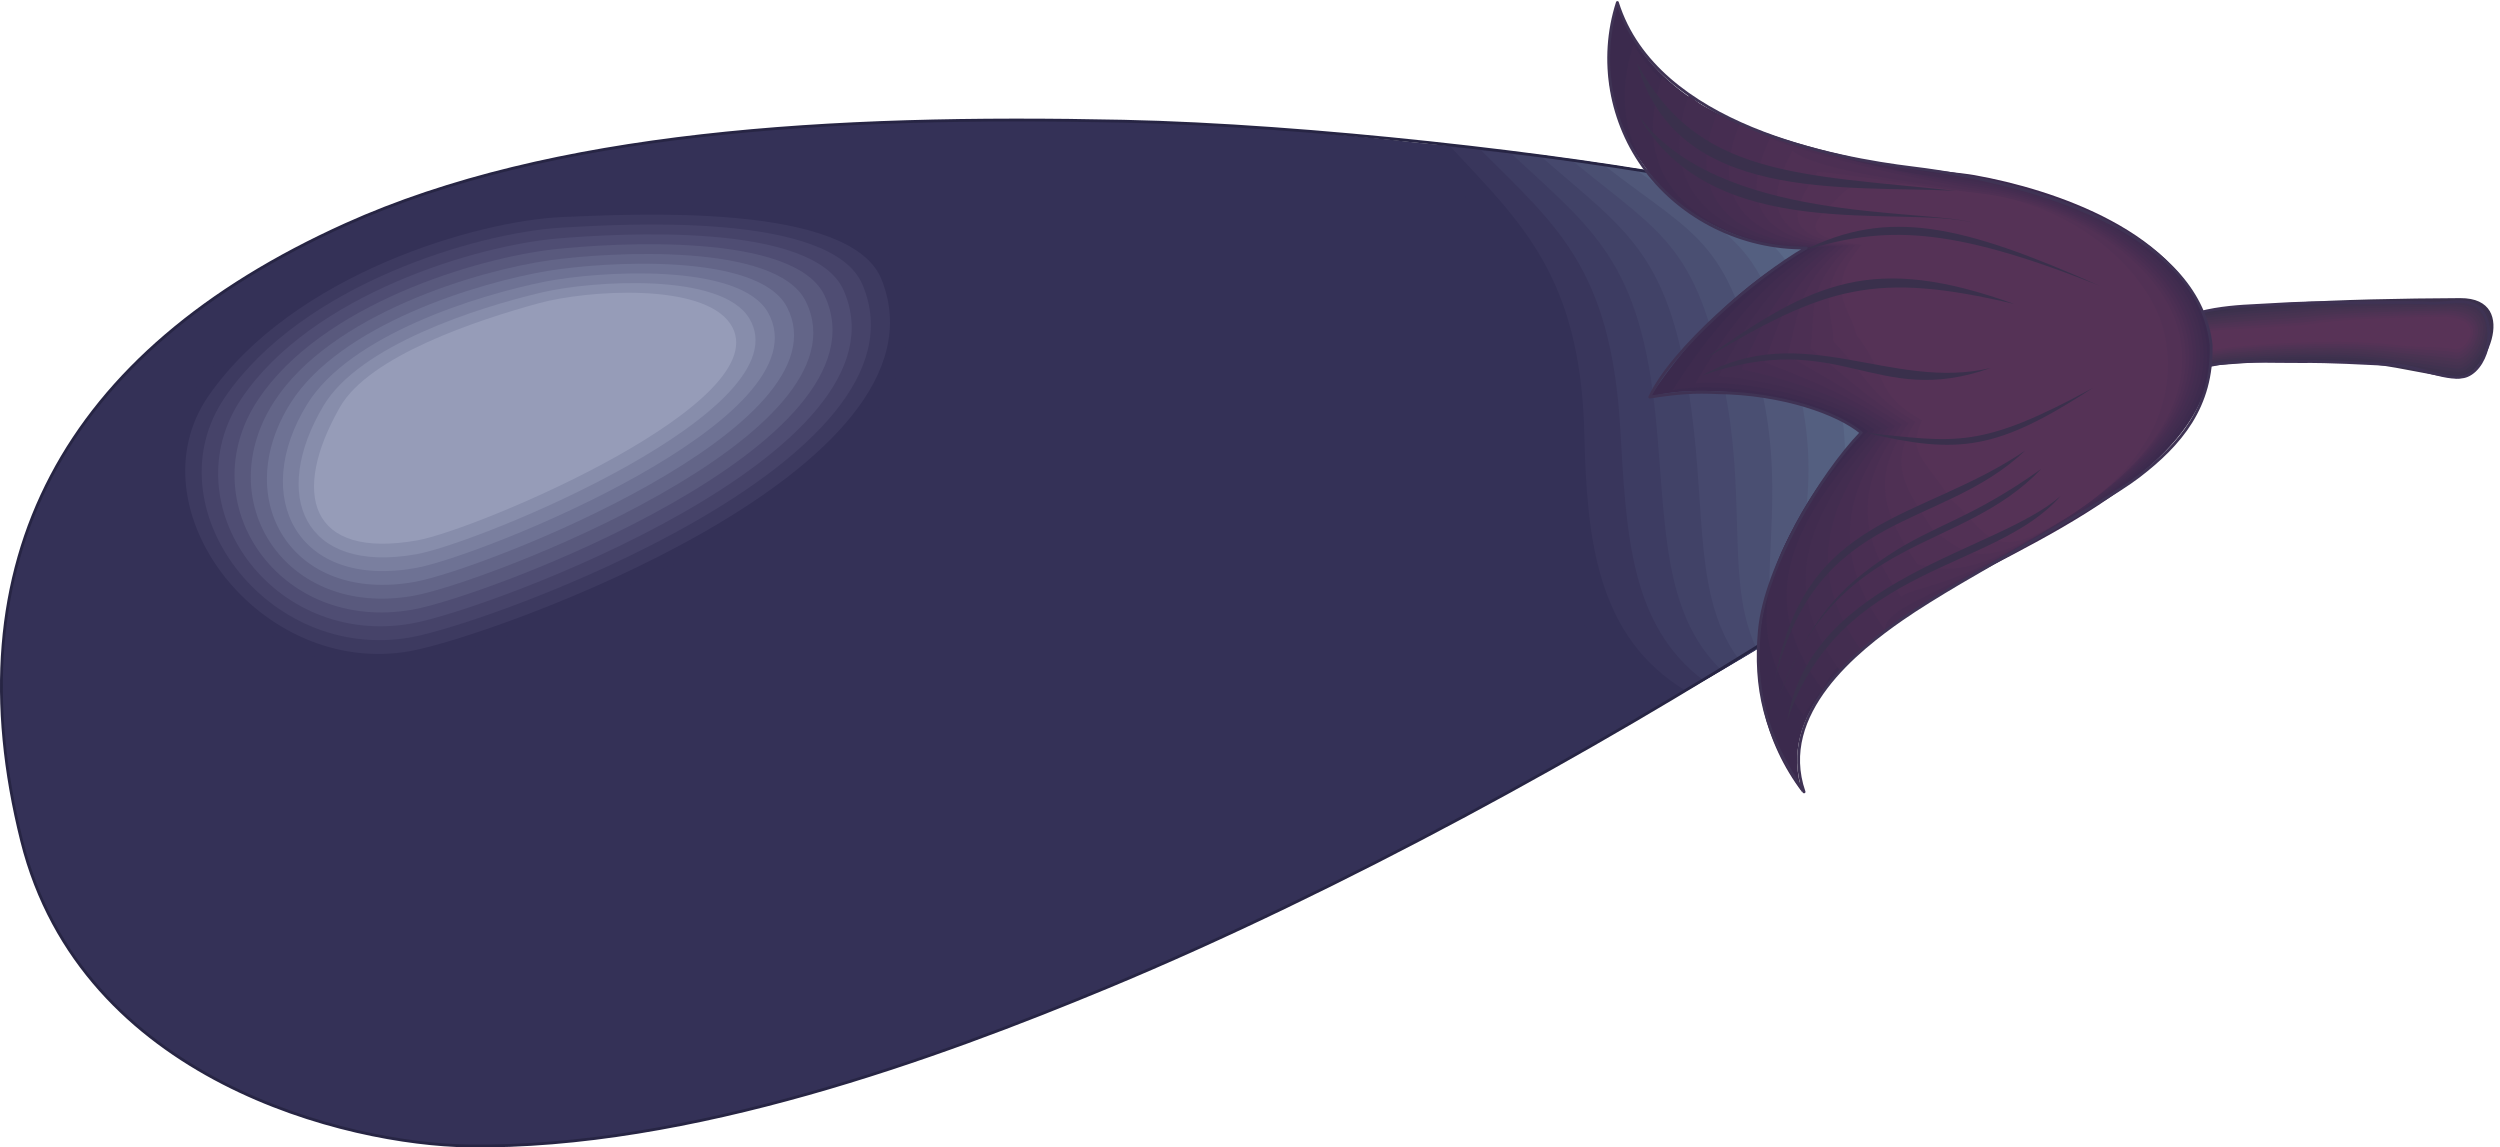 <?xml version="1.0" encoding="UTF-8"?>
<!DOCTYPE svg PUBLIC "-//W3C//DTD SVG 1.1//EN" "http://www.w3.org/Graphics/SVG/1.1/DTD/svg11.dtd">
<svg version="1.1" xmlns="http://www.w3.org/2000/svg" xmlns:xlink="http://www.w3.org/1999/xlink" x="0" y="0" width="822.5" height="377.5" viewBox="0, 0, 822.5, 377.5">
  <g id="Layer_1">
    <path d="M587.408,206.878 C525.71,246.043 442.155,292.443 364.46,324.725 C308.96,347.775 226.968,378.06 153.93,377.008 C114.828,376.445 26.96,355.712 7.173,276.777 C-15.865,184.908 20.65,115.84 113.738,73.865 C181.478,43.31 272.763,37.813 369.61,39.88 C430.788,41.188 512.15,51.588 558.22,60.34 C698.482,87.013 669.2,154.967 587.408,206.878" fill="#343157"/>
    <path d="M548.802,230.67 C514.802,213.822 509.028,180.355 509.49,145.188 C510.183,93.28 488.51,72.007 467.258,47.207 C528.78,51.225 657.543,70.45 664.925,115.112 C672.31,159.772 592.275,206.132 548.802,230.67" fill="#343157"/>
    <path d="M521.253,142.773 C520.012,90.81 500.322,73.17 477.335,48.39 C536.41,52.718 657.835,70.6 665.97,114.698 C674.11,158.803 596.712,202.838 554.652,227.273 C525.467,209.693 522.042,177.76 521.253,142.773" fill="#39365C"/>
    <path d="M533.035,140.357 C529.838,88.342 512.148,74.32 487.405,49.58 C544.042,54.22 658.135,70.762 667.025,114.285 C675.908,157.82 601.148,199.548 560.497,223.887 C536.13,205.552 535.047,175.16 533.035,140.357" fill="#3D3C62"/>
    <path d="M544.8,137.935 C539.783,85.855 523.958,75.48 497.48,50.77 C551.67,55.725 658.435,70.915 668.07,113.878 C677.71,156.848 605.583,196.245 566.343,220.488 C546.8,201.415 548.133,172.555 544.8,137.935" fill="#414267"/>
    <path d="M556.565,135.52 C549.623,83.382 535.778,76.632 507.54,51.958 C559.308,57.23 658.73,71.073 669.12,113.465 C679.51,155.878 610.02,192.947 572.193,217.09 C557.47,197.28 561.143,169.955 556.565,135.52" fill="#46486D"/>
    <path d="M568.33,133.102 C559.457,80.908 547.59,77.783 517.622,53.147 C566.935,58.737 659.027,71.225 670.172,113.058 C681.307,154.89 614.45,189.645 578.032,213.69 C568.133,193.14 574.152,167.355 568.33,133.102" fill="#4A4F72"/>
    <path d="M580.102,130.688 C569.272,78.432 559.415,78.94 527.693,54.342 C574.565,60.227 659.325,71.38 671.217,112.647 C683.112,153.92 618.89,186.348 583.88,210.298 C578.805,189.003 587.155,164.762 580.102,130.688" fill="#505779"/>
    <path d="M591.86,128.272 C578.997,75.985 571.225,80.097 537.76,55.522 C582.198,61.727 659.63,71.535 672.27,112.237 C684.915,152.943 623.32,183.053 589.725,206.915 C589.47,184.87 600.095,162.175 591.86,128.272" fill="#545F80"/>
    <path d="M603.628,125.863 C588.83,73.518 583.043,81.253 547.833,56.715 C589.833,63.233 659.918,71.693 673.318,111.83 C686.71,151.965 627.758,179.758 595.58,203.51 C600.145,180.732 613.103,159.583 603.628,125.863" fill="#596787"/>
    <path d="M601.422,200.117 C610.805,176.597 626.117,156.987 615.402,123.437 C598.66,71.05 594.86,82.407 557.902,57.91 C597.467,64.735 660.212,71.845 674.365,111.415 C688.512,150.99 632.192,176.455 601.422,200.117" fill="#5E6E8D"/>
    <path d="M134.643,218.785 C83.612,227.882 36.423,167.95 63.212,129.742 C93.412,86.69 157.337,68.42 186.215,67.85 C209.37,67.393 285.63,63.087 296.18,89.96 C322.688,157.492 162.345,213.842 134.643,218.785" fill="#343157"/>
    <path d="M289.967,91.8 C315.422,154.643 161.717,209.455 134.943,214.22 C85.607,223.03 43.005,167.32 68.622,130.205 C96.525,90.067 157.28,72.52 185.242,71.395 C207.555,70.518 279.562,66.393 289.967,91.8" fill="#3D3A60"/>
    <path d="M283.753,93.642 C308.365,151.72 161.095,205.055 135.235,209.673 C87.605,218.17 49.465,166.61 74.025,130.67 C99.52,93.362 157.21,76.627 184.26,74.927 C205.745,73.637 273.592,69.66 283.753,93.642" fill="#464369"/>
    <path d="M277.545,95.49 C301.175,148.845 160.473,200.67 135.538,205.115 C89.603,213.305 56,165.95 79.433,131.133 C102.598,96.705 157.16,80.725 183.283,78.48 C203.925,76.747 267.57,72.96 277.545,95.49" fill="#4F4D73"/>
    <path d="M271.335,97.335 C293.952,145.977 159.835,196.277 135.827,200.555 C91.61,208.447 62.542,165.29 84.84,131.6 C105.692,100.07 157.102,84.832 182.305,82.022 C202.112,79.88 261.525,76.243 271.335,97.335" fill="#59597D"/>
    <path d="M265.122,99.183 C286.708,143.12 159.215,191.883 136.125,195.997 C93.608,203.58 69.105,164.658 90.24,132.06 C108.808,103.445 157.04,88.935 181.328,85.565 C200.303,82.993 255.483,79.545 265.122,99.183" fill="#636588"/>
    <path d="M258.908,101.02 C279.425,140.277 158.592,187.492 136.425,191.443 C95.597,198.72 75.682,164.023 95.647,132.525 C111.937,106.835 156.98,93.037 180.345,89.103 C198.482,86.115 249.415,82.845 258.908,101.02" fill="#6E7294"/>
    <path d="M252.697,102.862 C272.105,137.452 157.967,183.092 136.725,186.887 C97.6,193.865 82.282,163.41 101.05,132.997 C115.085,110.232 156.925,97.135 179.365,92.647 C196.675,89.225 243.33,86.162 252.697,102.862" fill="#7A7F9F"/>
    <path d="M246.49,104.707 C264.73,134.67 157.335,178.707 137.027,182.332 C99.6,189.007 88.935,162.822 106.452,133.455 C118.265,113.647 156.857,101.242 178.387,96.185 C194.86,92.35 237.225,89.495 246.49,104.707" fill="#878DAB"/>
    <path d="M137.318,177.773 C101.6,184.143 95.658,162.283 111.858,133.923 C121.483,117.085 156.808,105.348 177.405,99.73 C193.043,95.468 231.08,92.85 240.283,106.55 C257.3,131.923 156.708,174.315 137.318,177.773" fill="#969CB8"/>
    <g>
      <path d="M672.672,113.263 C679.77,150 631.435,178.935 587.407,206.878 C525.71,246.043 442.155,292.443 364.46,324.725 C308.96,347.775 226.967,378.06 153.93,377.008 C114.827,376.445 26.96,355.712 7.172,276.777 C-15.865,184.908 20.65,115.84 113.737,73.865 C181.477,43.31 272.762,37.813 369.61,39.88 C430.787,41.188 513.857,50.838 559.925,59.59 C624.698,71.91 665.97,78.595 672.672,113.263 z" fill-opacity="0" stroke="#272544" stroke-width="0.935" stroke-linecap="round" stroke-linejoin="round"/>
      <path d="M808.1,124.455 C799.667,123.467 790.892,121.132 781.365,119.945 C765.185,117.94 745.812,118.745 729.672,120.145 C721.437,120.857 701.08,126.71 694.587,119.817 C679.205,103.48 745.045,100.283 754.895,99.577 C768.157,98.63 790.612,98.158 809.412,98.082 C829.965,98.007 816.855,125.478 808.1,124.455" fill="#3A304C"/>
      <path d="M808.09,123.393 C799.802,122.39 791.58,120.405 782.195,119.232 C766.018,117.24 746.645,118.058 730.505,119.45 C722.27,120.162 701.513,125.912 695.513,119.54 C680.85,104.005 745.578,101.16 755.422,100.375 C768.45,99.338 789.77,98.887 808.562,98.768 C828.805,98.637 816.255,124.36 808.09,123.393" fill="#3D314D"/>
      <path d="M808.08,122.335 C799.943,121.317 792.267,119.673 783.017,118.53 C766.842,116.545 747.482,117.362 731.337,118.762 C723.097,119.475 701.952,125.118 696.432,119.27 C682.49,104.535 746.11,102.048 755.938,101.162 C768.735,100.042 788.92,99.615 807.722,99.45 C827.647,99.285 815.647,123.245 808.08,122.335" fill="#40324F"/>
      <path d="M808.065,121.272 C800.082,120.255 792.96,118.938 783.85,117.827 C767.667,115.845 748.305,116.667 732.17,118.075 C723.94,118.79 702.388,124.32 697.352,118.993 C684.14,105.07 746.645,102.925 756.47,101.95 C769.03,100.745 788.078,100.338 806.867,100.128 C826.495,99.923 815.047,122.15 808.065,121.272" fill="#443250"/>
      <path d="M808.057,120.202 C800.218,119.18 793.65,118.205 784.682,117.118 C768.495,115.147 749.14,115.98 733.005,117.38 C724.773,118.095 702.823,123.522 698.275,118.722 C685.788,105.603 747.177,103.802 756.992,102.75 C769.335,101.452 787.225,101.055 806.023,100.802 C825.333,100.56 814.448,121.035 808.057,120.202" fill="#473351"/>
      <path d="M808.037,119.14 C800.352,118.1 794.33,117.475 785.512,116.405 C769.327,114.45 749.97,115.283 733.832,116.692 C725.602,117.4 703.27,122.725 699.192,118.45 C687.43,106.125 747.715,104.688 757.517,103.54 C769.63,102.158 786.38,101.777 805.182,101.485 C824.177,101.195 813.842,119.917 808.037,119.14" fill="#4A3352"/>
      <path d="M808.025,118.075 C800.493,117.022 795.02,116.74 786.343,115.698 C770.16,113.757 750.808,114.598 734.668,115.997 C726.435,116.71 703.71,121.93 700.12,118.173 C689.073,106.655 748.245,105.565 758.043,104.33 C769.918,102.87 785.535,102.512 804.333,102.165 C823.02,101.833 813.235,118.8 808.025,118.075" fill="#4E3354"/>
      <path d="M808.018,117.015 C800.635,115.935 795.71,116.007 787.17,114.988 C770.985,113.06 751.64,113.908 735.5,115.305 C727.27,116.01 704.138,121.125 701.037,117.9 C690.715,107.188 748.782,106.443 758.568,105.125 C770.22,103.573 784.693,103.228 803.48,102.848 C821.855,102.467 812.64,117.688 808.018,117.015" fill="#513355"/>
      <path d="M808.005,115.945 C800.775,114.853 796.395,115.28 788,114.283 C771.815,112.355 752.472,113.217 736.335,114.615 C728.102,115.325 704.577,120.335 701.952,117.62 C692.37,107.715 749.315,107.32 759.085,105.912 C770.515,104.278 783.845,103.963 802.632,103.518 C820.7,103.113 812.035,116.565 808.005,115.945" fill="#553356"/>
    </g>
    <path d="M807.995,114.887 C800.915,113.752 797.083,114.548 788.838,113.573 C772.645,111.66 753.305,112.53 737.165,113.925 C728.935,114.632 705.015,119.542 702.875,117.345 C694.013,108.25 749.848,108.205 759.617,106.707 C770.807,104.99 782.992,104.68 801.785,104.207 C819.545,103.747 811.435,115.438 807.995,114.887" fill="#583357"/>
    <path d="M731.09,119.495 C725.307,120.24 705.417,126.632 709.557,113.098 C712.892,102.185 733.085,100.94 741.638,100.53 C750.765,100.1 754.895,99.577 767.688,99.603 C779.777,99.62 788.945,99.285 800.782,99.732 C805.138,99.9 810.997,98.055 814.885,100.713 C821.677,105.323 819.047,120.473 811.695,123.573 C806.145,125.908 794.93,120.285 787.797,119.988 C776.422,119.52 767.972,118.85 756.517,118.952 C748.385,119.022 739.128,118.465 731.09,119.495 z" fill-opacity="0" stroke="#3F3354" stroke-width="0.935" stroke-linecap="round" stroke-linejoin="round"/>
    <path d="M624.812,66.488 C607.588,62.688 557.343,58.273 532.323,8.94 C532.72,31.69 534.193,41.8 541.1,51.493 C551.788,66.465 573.918,82.983 602.97,82.39 C581.63,94.257 561.535,108.315 547.648,129.08 C570.883,122.202 601.52,132.85 617.413,142.395 C584.165,174.723 574.41,210.57 590.783,248.938 C589,222.04 613.148,196.948 643.02,181.432 C672.525,166.11 689.27,149.53 681.093,113.21 C676.978,94.93 660.123,74.283 624.812,66.488" fill="#4E375E"/>
    <path d="M629.405,62.142 C612.203,58.217 559.64,59.627 532.367,10.975 C534.408,32.412 534.638,41.083 541.1,50.338 C551.013,64.505 573.638,83.342 605.143,82.59 C583.807,94.465 562.753,107.923 548.865,128.695 C573.648,121.425 602.355,133.352 618.68,142.4 C586.135,173.062 576.11,206.42 590.227,245.99 C590.83,219.02 610.708,204.197 640.963,189.35 C672.073,174.085 695.432,147.28 689.955,112.865 C686.31,90.147 666.995,70.84 629.405,62.142" fill="#513961"/>
    <path d="M726.215,107.808 C718.265,76.375 675.695,62.273 649.615,57.618 C632.237,54.523 548.145,52.858 532.122,0.823 C516.862,48.595 561.568,82.835 594.26,81.573 C572.927,93.44 556.657,109.865 542.775,130.638 C559.812,125.33 598.172,130.84 612.34,142.35 C576.323,181.378 567.628,227.153 592.99,260.733 C584.573,234.683 608.152,215.078 636.36,196.578 C659.607,181.335 737.722,153.288 726.215,107.808" fill="#3B2A4D"/>
    <path d="M550.32,128.35 C566.648,125.15 600.172,130.647 614.562,141.902 C581.995,177.757 569.905,204.04 593.422,235.402 C600.788,223.087 613.205,211.442 640.12,194.25 C664.138,178.908 735.93,151.408 725.052,108.037 C717.515,77.915 676.828,62.935 649.945,58.39 C632.55,55.425 560.163,54.18 537.465,14.617 C523.062,57.975 564.52,82.25 596.283,81.452 C575.893,93.65 562.497,108.99 550.32,128.35" fill="#3E2B4E"/>
    <path d="M557.867,126.06 C573.497,124.965 602.163,130.457 616.792,141.455 C587.665,174.13 577.862,197.637 599.562,226.78 C605.693,214.472 618.288,207.84 643.883,191.92 C668.677,176.502 734.145,149.527 723.908,108.267 C716.765,79.455 677.958,63.597 650.288,59.167 C632.875,56.332 572.203,48.5 546.83,25.427 C533.285,64.367 567.468,81.677 598.305,81.342 C578.85,93.855 568.338,108.107 557.867,126.06" fill="#412C4F"/>
    <path d="M565.412,123.772 C580.34,124.782 604.172,130.27 619.018,141.007 C593.338,170.505 585.345,193.452 605.203,220.372 C614.047,212.497 623.38,204.255 647.643,189.592 C673.232,174.112 732.367,147.655 722.755,108.492 C716.025,80.99 679.085,64.26 650.625,59.94 C633.203,57.24 577.378,52.92 555.698,31.065 C543.005,65.595 570.417,81.095 600.33,81.222 C581.812,94.065 574.175,107.225 565.412,123.772" fill="#432D50"/>
    <path d="M572.955,121.49 C587.183,124.597 606.165,130.077 621.24,140.557 C599,166.885 594.543,189.503 612.578,214.212 C618.715,206.825 628.508,200.71 651.398,187.262 C677.803,171.753 730.583,145.783 721.6,108.725 C715.278,82.537 680.22,64.923 650.97,60.72 C633.525,58.152 588.44,50.445 564.808,37.442 C552.98,67.555 573.37,80.517 602.358,81.103 C584.775,94.272 580.013,106.342 572.955,121.49" fill="#462D51"/>
    <path d="M580.503,119.202 C594.027,124.415 608.157,129.89 623.46,140.115 C604.67,163.26 603.883,184.625 620.08,207.12 C620.802,200.205 633.65,197.195 655.16,184.94 C682.392,169.41 728.795,143.902 720.448,108.958 C714.532,84.075 681.347,65.585 651.305,61.495 C633.84,59.053 593.36,50.435 572.435,40.63 C561.465,66.32 576.318,79.94 604.38,80.993 C587.742,94.478 585.84,105.46 580.503,119.202" fill="#492E52"/>
    <path d="M588.043,116.915 C600.873,124.232 610.155,129.702 625.69,139.663 C610.34,159.633 611.133,176.118 625.5,196.4 C628.628,193.423 638.8,193.7 658.915,182.605 C687.003,167.113 727.015,142.023 719.29,109.183 C713.785,85.61 682.475,66.245 651.643,62.275 C634.163,59.96 599.76,52.393 582.288,45.538 C572.173,66.812 579.27,79.355 606.403,80.878 C590.698,94.69 591.683,104.583 588.043,116.915" fill="#4C2F53"/>
    <path d="M595.59,114.628 C607.71,124.042 612.153,129.512 627.915,139.217 C616.008,156.012 618.385,167.613 630.927,185.682 C636.458,186.635 643.978,190.242 662.675,180.28 C691.633,164.85 725.223,140.145 718.135,109.417 C713.033,87.145 683.612,66.912 651.98,63.048 C634.492,60.868 597.862,56.305 589.718,49.625 C580.475,66.49 582.22,78.783 608.422,80.765 C593.665,94.895 597.518,103.7 595.59,114.628" fill="#4F3054"/>
    <path d="M603.133,112.345 C614.553,123.872 614.148,129.325 630.135,138.773 C621.673,152.387 625.63,159.105 636.345,174.958 C644.278,179.857 649.143,186.815 666.43,177.952 C696.285,162.65 723.43,138.268 716.985,109.637 C712.293,88.695 684.74,67.565 652.318,63.818 C634.808,61.765 604.965,56.8 597.945,56.6 C589.555,69.042 585.165,78.2 610.445,80.647 C596.628,95.105 603.35,102.815 603.133,112.345" fill="#523155"/>
    <path d="M712.138,109.875 C707.855,90.232 683.663,67.127 650.45,63.495 C632.918,61.577 612.068,57.282 606.173,63.575 C598.643,71.597 588.12,77.625 612.475,80.53 C599.585,95.31 609.193,101.927 610.678,110.047 C621.403,123.682 616.143,129.135 632.363,138.325 C627.348,148.762 632.888,150.592 641.763,164.227 C652.11,173.07 654.34,183.4 670.188,175.622 C700.978,160.52 717.963,136.39 712.138,109.875" fill="#553256"/>
    <path d="M677.917,163.19 C656.312,188.065 605.393,185.447 588.02,237.01 C595.812,189.893 657.042,181.673 677.917,163.19" fill="#3A304C"/>
    <path d="M666.33,148.205 C638.335,174.82 597.988,167.01 584.057,223.365 C593.562,169.115 631.935,171.627 666.33,148.205" fill="#3A304C"/>
    <path d="M690.835,94.055 C640.625,73.97 619.655,74.427 593.418,82.412 C621.308,68.34 645.59,73.978 690.835,94.055" fill="#3A304C"/>
    <path d="M688.558,127.627 C651.445,147.857 643.698,145.54 613.93,142.392 C644.685,149.717 657.23,147.972 688.558,127.627" fill="#3A304C"/>
    <path d="M662.682,100.003 C617.11,89.258 600.815,94.083 560.515,118.258 C596.635,92.615 616.078,83.313 662.682,100.003" fill="#3A304C"/>
    <path d="M654.97,121.045 C616.867,134.637 605.508,107.475 560.037,123.54 C592.962,104.915 622.515,128.842 654.97,121.045" fill="#3A304C"/>
    <path d="M671.633,154.22 C644.562,182.675 604.638,174.628 584.69,230.74 C595.585,202.677 606.208,192.71 620.945,182.902 C636.795,172.357 648.047,171.05 671.633,154.22" fill="#3A304C"/>
    <path d="M539.227,38.222 C563.405,80.982 624.87,67.348 648.98,73.217 C632.253,68.575 565.36,73.357 539.227,38.222" fill="#3A304C"/>
    <path d="M538.582,20.7 C551.202,66.928 606.535,60.985 643.435,62.77 C591.772,57.323 558.2,58.12 538.582,20.7" fill="#3A304C"/>
    <path d="M727.458,113.46 C727.985,133.935 717.172,146.298 703.718,156.643 C690.033,167.165 646.475,189.312 625.838,203.623 C611.225,213.735 584.573,234.683 593.535,260.533 C580.432,241.72 577.185,226.095 578.848,207.36 C580.688,186.775 599.005,156.173 612.34,142.35 C604.93,136.128 586.718,129.425 564.83,129.18 C557.66,128.86 552.778,129.095 542.775,130.638 C550.095,114.913 577.44,91.218 594.26,81.573 C572.677,81.868 553.185,71.473 541.578,56.105 C529.77,40.48 526.08,19.713 532.122,0.823 C544.88,41.668 604.805,52.25 629.218,55.23 C676.36,60.973 723.725,79.22 727.458,113.46 z" fill-opacity="0" stroke="#3F3354" stroke-width="0.935" stroke-linecap="round" stroke-linejoin="round"/>
  </g>
</svg>

